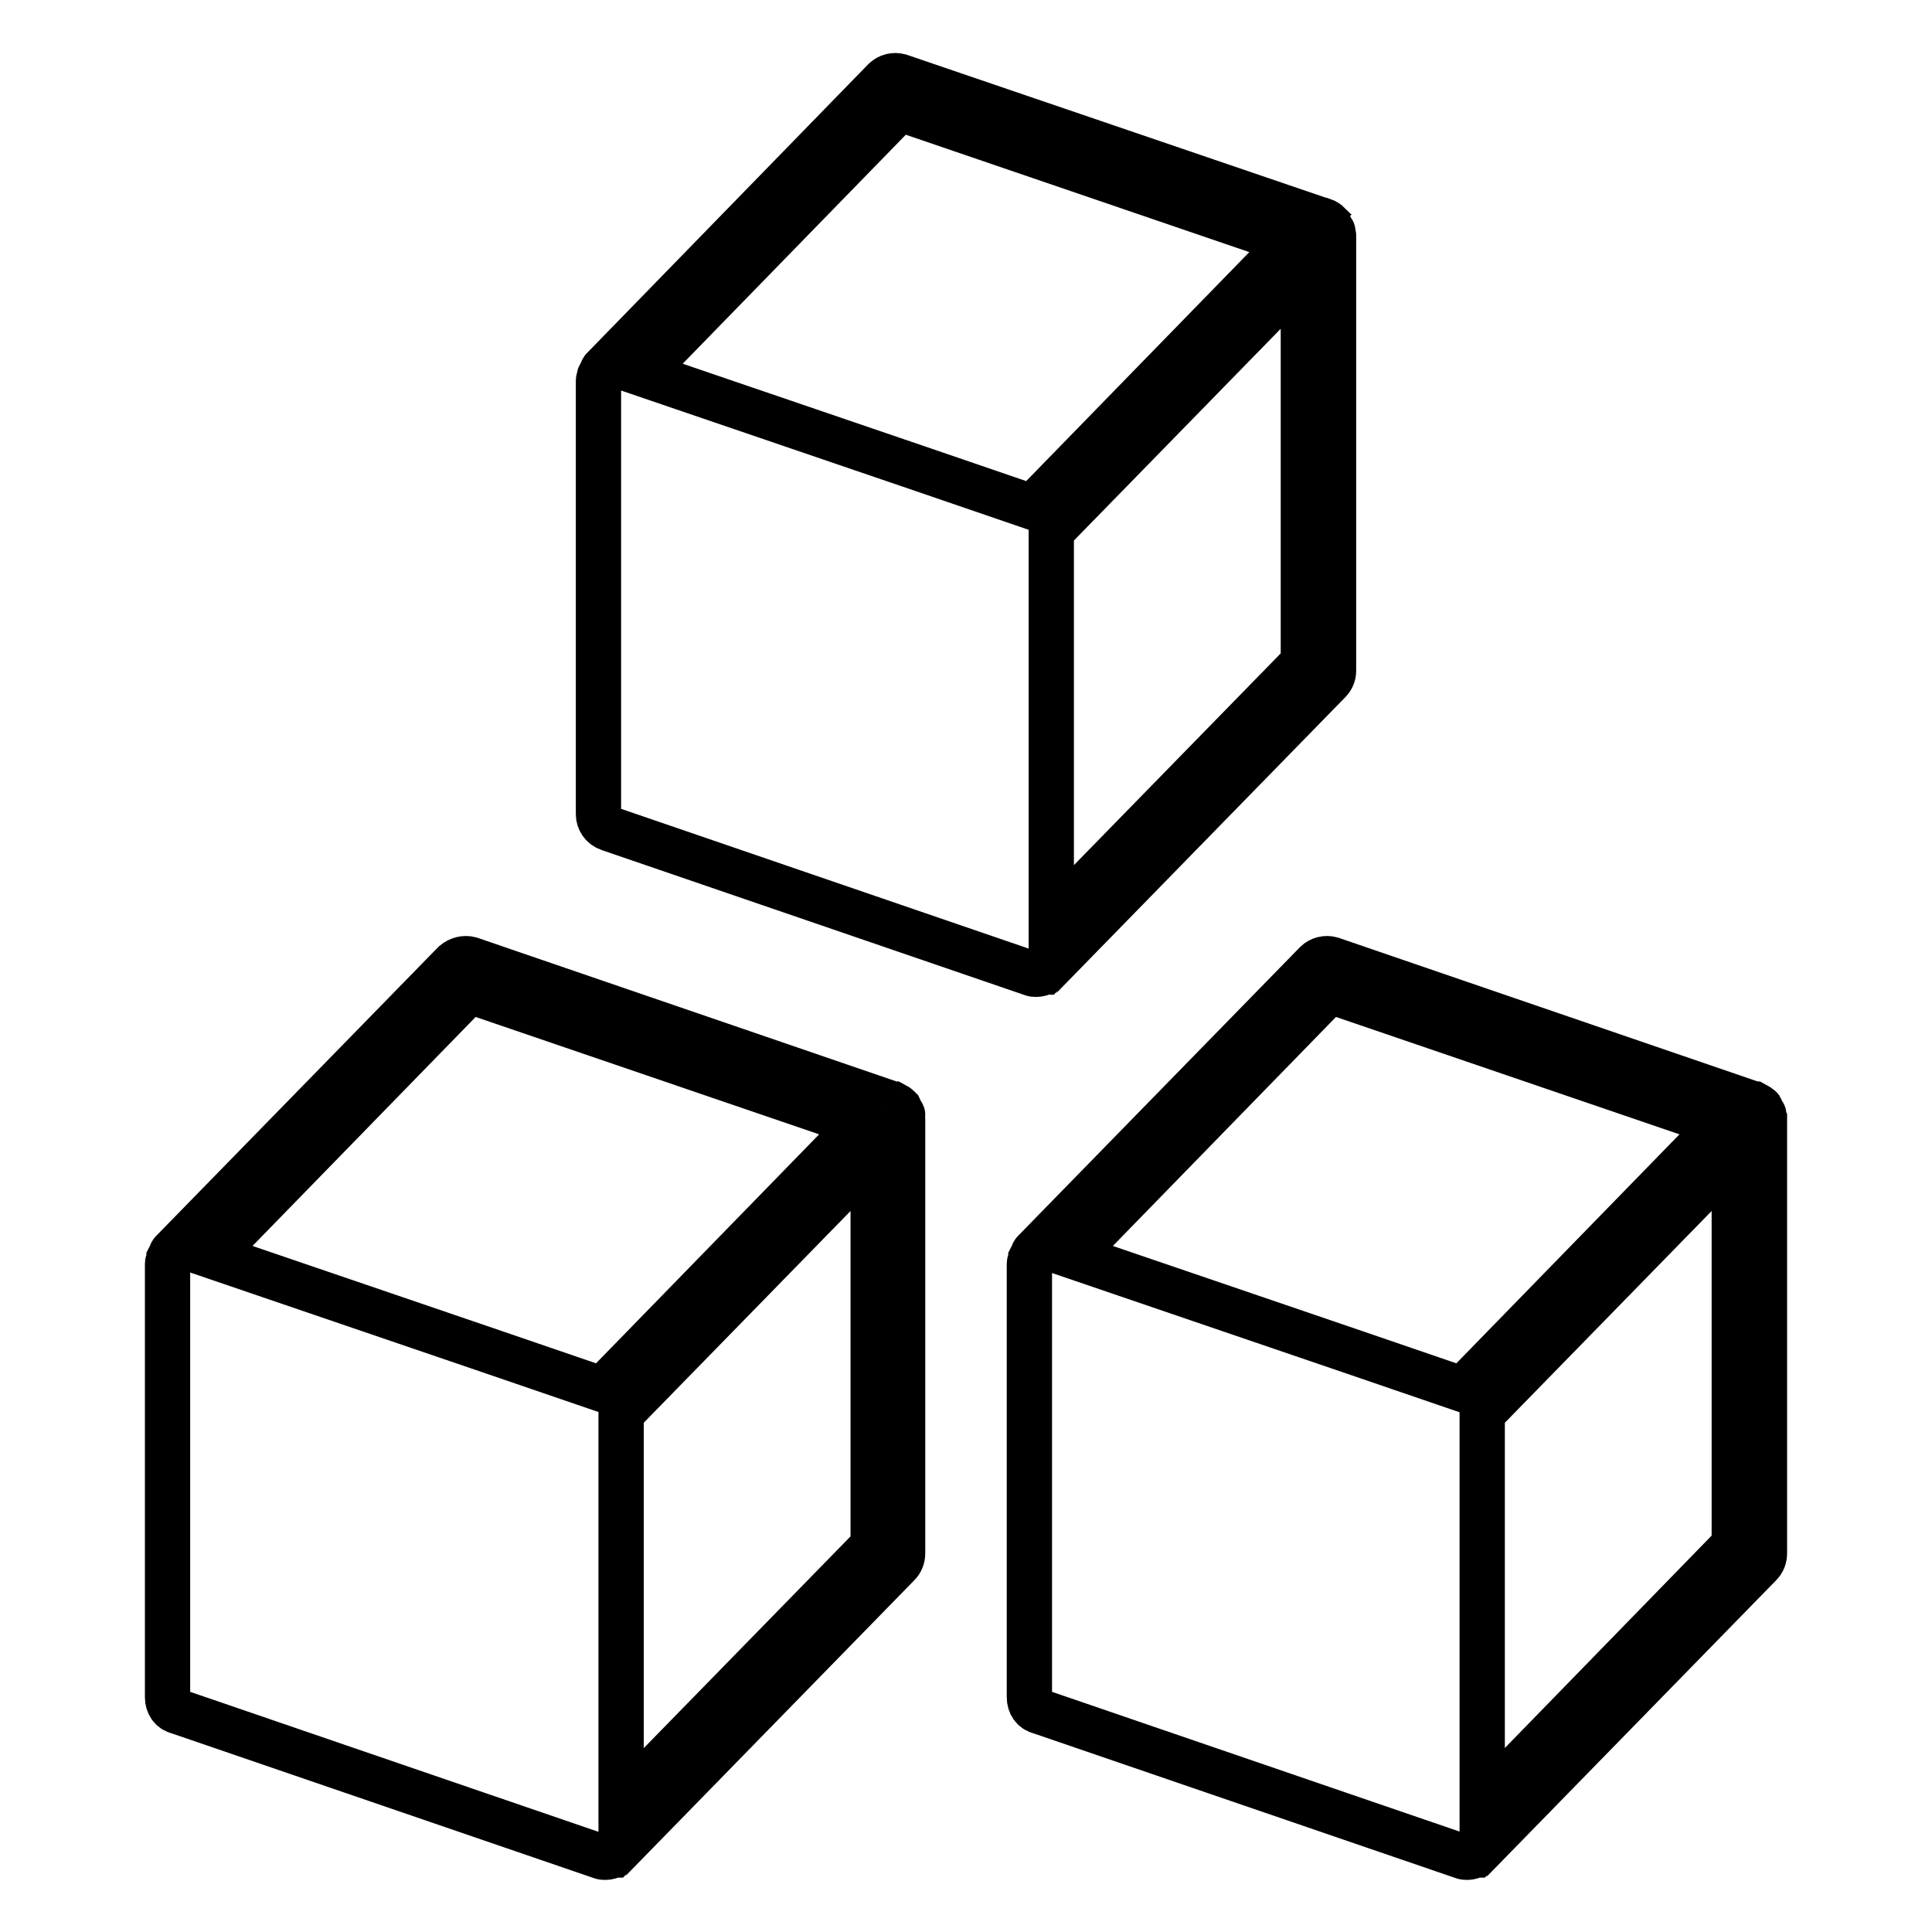 <?xml version="1.0" encoding="utf-8"?>
<!-- Svg Vector Icons : http://www.onlinewebfonts.com/icon -->
<!DOCTYPE svg PUBLIC "-//W3C//DTD SVG 1.1//EN" "http://www.w3.org/Graphics/SVG/1.1/DTD/svg11.dtd">
<svg version="1.1" xmlns="http://www.w3.org/2000/svg" xmlns:xlink="http://www.w3.org/1999/xlink" x="0px" y="0px" viewBox="0 0 256 256" enable-background="new 0 0 256 256" xml:space="preserve">
<g> <path stroke-width="6" fill-opacity="0" stroke="#000000"  d="M119.6,147.7c0,0,0-0.1-0.1-0.1c-0.1-0.2-0.2-0.5-0.3-0.7c0,0-0.1-0.1-0.1-0.1c-0.2-0.2-0.5-0.4-0.7-0.5 c0,0,0,0-0.1,0l-56-19.2c-0.7-0.2-1.5,0-2.1,0.5l-37.4,38.3c-0.1,0.1-0.1,0.2-0.1,0.3c-0.1,0.1-0.2,0.3-0.3,0.5 c0,0.1-0.1,0.3-0.1,0.4c0,0.1-0.1,0.2-0.1,0.3v57.5c0,0.9,0.5,1.7,1.4,1.9l56,19.2c0.2,0.1,0.4,0.1,0.6,0.1c0.4,0,0.7-0.1,1-0.3 c0,0,0.1,0,0.1,0c0,0,0.1-0.1,0.1-0.1c0.1,0,0.1-0.1,0.2-0.1l37.4-38.3c0.4-0.4,0.6-0.9,0.6-1.5v-57.5c0-0.1,0-0.2-0.1-0.3 C119.6,147.8,119.6,147.8,119.6,147.7z M79.8,184.1l-14.3-4.9L28,166.4l34.2-35.1l51.8,17.7L79.8,184.1z M115.7,204.8L82.3,239 v-51.7l33.4-34.2V204.8z M233.7,147.9v-0.2c0-0.1,0-0.1-0.1-0.1c-0.1-0.2-0.2-0.5-0.3-0.7c0-0.1-0.1-0.1-0.1-0.1 c-0.2-0.2-0.5-0.4-0.7-0.5c0,0,0,0-0.1,0l-56-19.2c-0.7-0.2-1.5,0-2,0.5l-37.4,38.3c-0.1,0.1-0.1,0.2-0.1,0.3 c-0.1,0.1-0.2,0.3-0.3,0.5c0,0.1-0.1,0.3-0.1,0.4c0,0.1-0.1,0.2-0.1,0.3v57.5c0,0.9,0.5,1.7,1.4,1.9l56,19.2 c0.2,0.1,0.4,0.1,0.6,0.1c0.4,0,0.7-0.1,1-0.3c0,0,0.1,0,0.1,0c0,0,0.1-0.1,0.1-0.1c0,0,0.1-0.1,0.2-0.1l37.4-38.3 c0.4-0.4,0.6-0.9,0.6-1.5v-57.5C233.7,148.1,233.7,148,233.7,147.9L233.7,147.9z M193.8,184.1l-14.3-4.9L142,166.4l34.2-35.1 l51.8,17.7L193.8,184.1z M229.7,204.8L196.4,239v-51.7l33.4-34.2V204.8z M80.7,109.8l56,19.2c0.2,0.1,0.4,0.1,0.6,0.1 c0.4,0,0.7-0.1,1-0.3c0,0,0.1,0,0.1,0c0,0,0.1-0.1,0.1-0.1c0.1,0,0.1-0.1,0.2-0.1l37.4-38.3c0.4-0.4,0.6-0.9,0.6-1.4V31.2 c0-0.1,0-0.2-0.1-0.3c0-0.1,0-0.1,0-0.2c0-0.1,0-0.1-0.1-0.1c-0.1-0.2-0.2-0.5-0.3-0.7c0,0-0.1-0.1-0.1-0.2 c-0.2-0.2-0.5-0.4-0.8-0.5c0,0,0,0-0.1,0l-56-19.1c-0.7-0.2-1.5,0-2,0.5L79.9,48.9c-0.1,0.1-0.1,0.2-0.1,0.3 c-0.1,0.1-0.2,0.3-0.3,0.5c-0.1,0.1-0.1,0.3-0.1,0.4c0,0.1-0.1,0.2-0.1,0.3v57.5C79.3,108.7,79.8,109.5,80.7,109.8L80.7,109.8z  M172.7,87.8L139.3,122V70.4l33.4-34.2V87.8z M119.2,14.4L171,32.1l-34.2,35.1l-14.3-4.9L85,49.5L119.2,14.4z"/></g>
</svg>